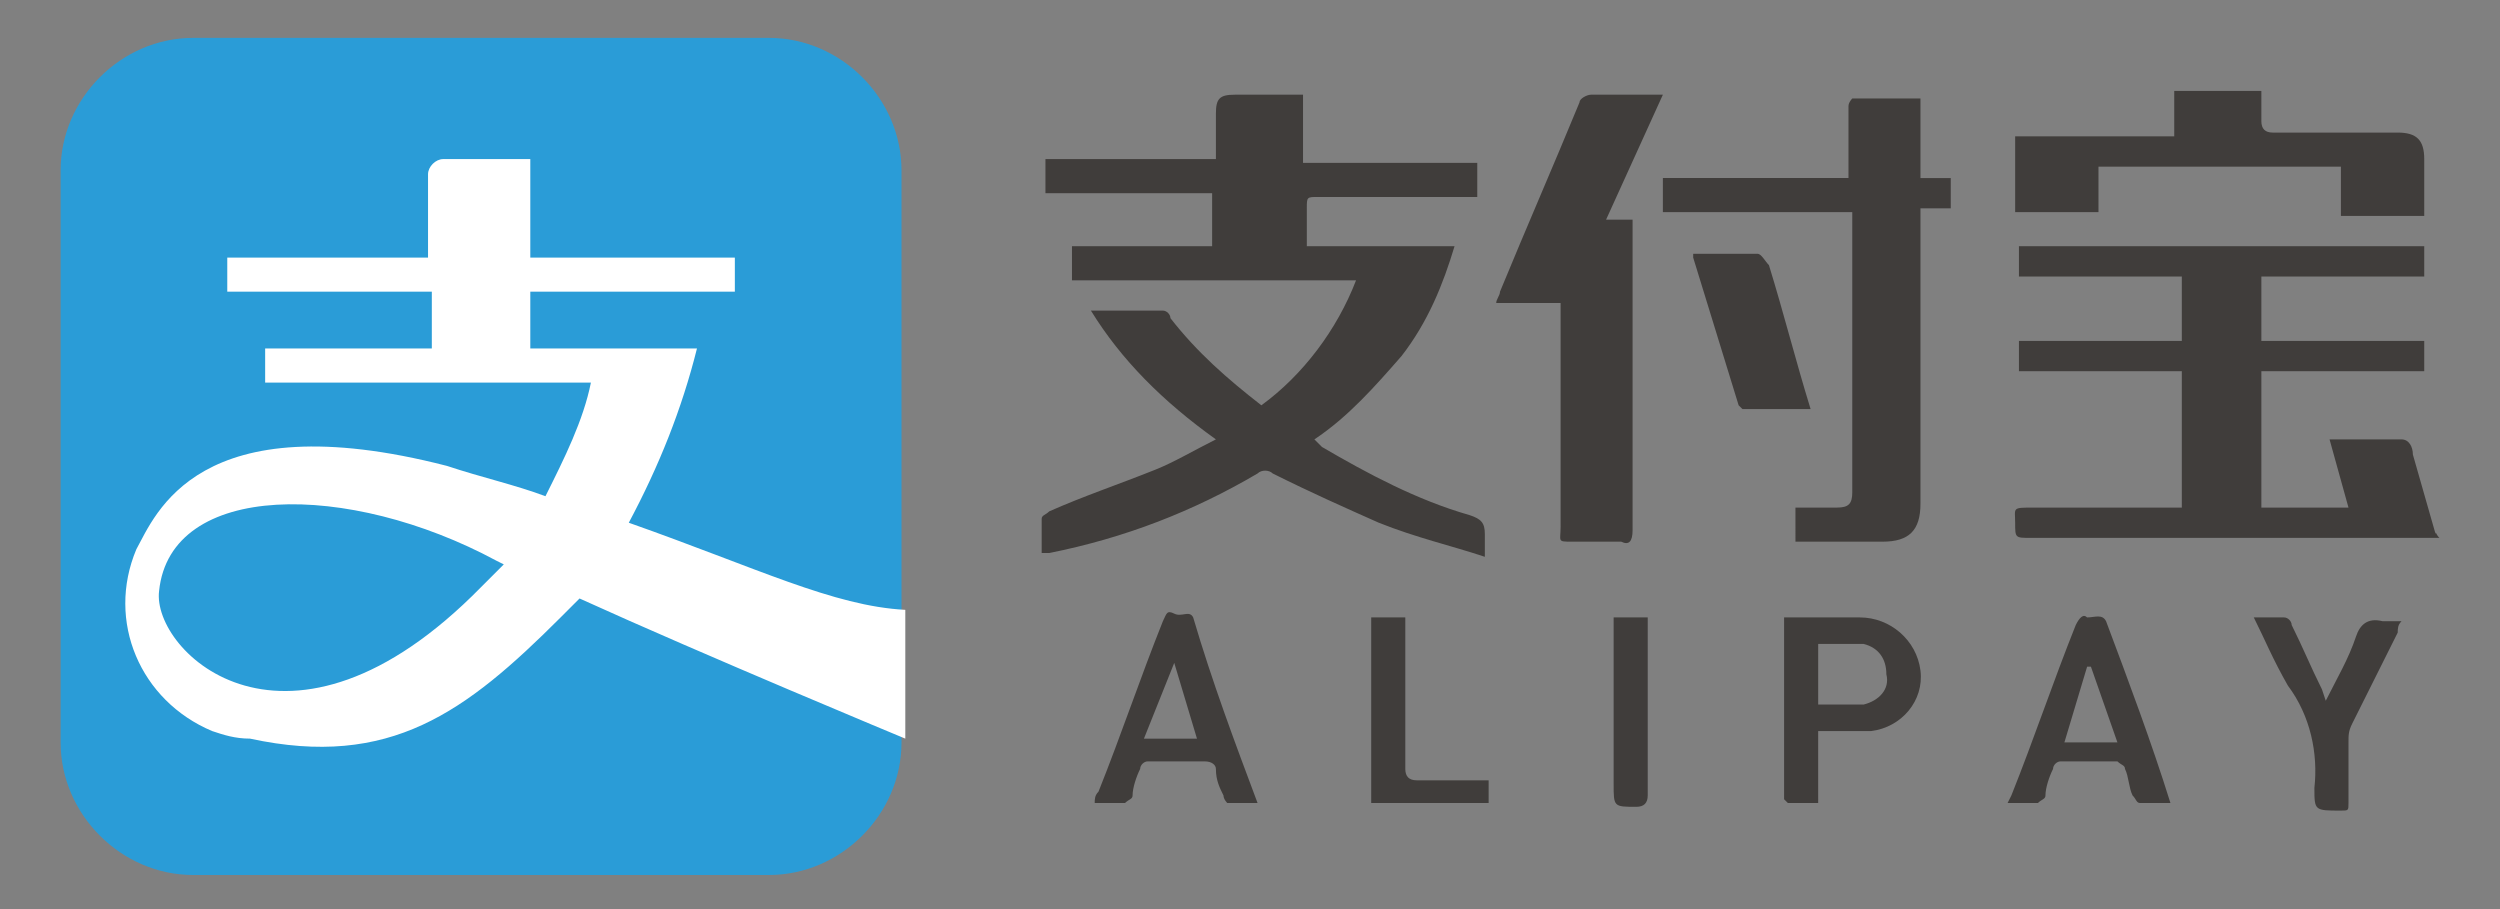 <?xml version="1.0" encoding="utf-8"?>
<!-- Generator: Adobe Illustrator 25.4.1, SVG Export Plug-In . SVG Version: 6.00 Build 0)  -->
<svg version="1.1" id="Layer_1" xmlns="http://www.w3.org/2000/svg" xmlns:xlink="http://www.w3.org/1999/xlink" x="0px" y="0px"
	 viewBox="0 0 66 24" style="enable-background:new 0 0 66 24;" xml:space="preserve">
<rect x="0" y="0" width="66" height="24" fill="#808080" stroke="none"/>
<style type="text/css">
	.st0{fill:#2A9CD7;}
	.st1{fill:#FFFFFF;}
	.st2{fill:#403D3B;}
</style>
<g id="Layer_3">
	<path class="st0" d="M5.1,1h15.2c1.9,0,3.5,1.6,3.5,3.5v15.1c0,1.9-1.6,3.5-3.5,3.5H5.1c-1.9,0-3.5-1.6-3.5-3.5V4.5
		C1.6,2.6,3.2,1,5.1,1z"/>
	<path class="st1" d="M18.4,9.2H14V7.7h5.4V6.8H14V4.2h-2.3c-0.2,0-0.4,0.2-0.4,0.4v2.2H6v0.9h5.4v1.5H7v0.9h8.6c-0.2,1-0.7,2-1.2,3
		c-0.8-0.3-1.7-0.5-2.6-0.8c-6.6-1.7-7.7,1.3-8.2,2.2c-0.8,1.9,0.1,4,2,4.8c0.3,0.1,0.6,0.2,1,0.2c3.7,0.8,5.7-0.7,8.2-3.2
		c0.2-0.2,0.3-0.3,0.5-0.5c3.3,1.5,8.6,3.7,8.6,3.7v-3.4C22,16,20,15,16.6,13.8C17.4,12.3,18,10.8,18.4,9.2z M12.7,15.5
		c-5.1,5.2-8.7,1.7-8.5,0.1c0.3-2.9,5-2.9,8.9-0.8l0.2,0.1L12.7,15.5z"/>
	<path class="st2" d="M64.4,14.2H64H53.6c-0.4,0-0.4,0-0.4-0.4s-0.1-0.4,0.5-0.4h3.9V9.8h-4.3V9h4.3V7.3h-4.3V6.5H64v0.8h-4.3v1.7
		h4.3v0.8h-4.3v3.6H62l-0.5-1.8c0.7,0,1.3,0,1.9,0c0.2,0,0.3,0.2,0.3,0.4c0.2,0.7,0.4,1.4,0.6,2.1C64.3,14,64.3,14.1,64.4,14.2
		L64.4,14.2z"/>
	<path class="st2" d="M28.8,8.2c0.7,0,1.3,0,1.9,0c0.1,0,0.2,0.1,0.2,0.2c0.7,0.9,1.5,1.6,2.4,2.3c1.1-0.8,2-2,2.5-3.3h-7.5V6.5H32
		V5.1h-4.4V4.2h4.5c0-0.4,0-0.8,0-1.2c0-0.4,0.1-0.5,0.5-0.5h1.8v1.8H39v0.9h-4.2c-0.3,0-0.3,0-0.3,0.3v1h3.9c-0.3,1-0.7,2-1.4,2.9
		c-0.7,0.8-1.4,1.6-2.3,2.2l0.2,0.2c1.2,0.7,2.5,1.4,3.9,1.8c0.3,0.1,0.4,0.2,0.4,0.5c0,0.2,0,0.4,0,0.6c-0.9-0.3-1.8-0.5-2.8-0.9
		c-0.9-0.4-1.8-0.8-2.8-1.3c-0.1-0.1-0.3-0.1-0.4,0c-1.7,1-3.5,1.7-5.5,2.1h-0.2c0-0.3,0-0.6,0-0.9c0-0.1,0.1-0.1,0.2-0.2
		c0.9-0.4,1.8-0.7,2.8-1.1c0.5-0.2,1-0.5,1.6-0.8C30.7,10.6,29.6,9.5,28.8,8.2z"/>
	<path class="st2" d="M47.6,13.4h0.9c0.3,0,0.4-0.1,0.4-0.4V5.7c0,0,0-0.1,0-0.1h-5V4.7h4.9c0-0.1,0-0.2,0-0.3c0-0.5,0-1.1,0-1.6
		c0-0.1,0.1-0.2,0.1-0.2h1.8v2.1h0.8v0.8h-0.8v7.8c0,0.7-0.3,1-1,1h-2.3V13.4z"/>
	<path class="st2" d="M41.2,8h-1.7c0-0.1,0.1-0.2,0.1-0.3c0.7-1.7,1.4-3.3,2.1-5c0-0.1,0.2-0.2,0.3-0.2h1.9l-1.5,3.3h0.7v0.3
		c0,2.6,0,5.3,0,7.9c0,0.3-0.1,0.4-0.3,0.3c-0.4,0-0.8,0-1.3,0c-0.4,0-0.3,0-0.3-0.4L41.2,8L41.2,8z"/>
	<path class="st2" d="M64,5.7h-2.2V4.4h-6.4v1.2h-2.2v-2h4.2V2.4h2.3c0,0.3,0,0.6,0,0.8s0.1,0.3,0.3,0.3c1.1,0,2.2,0,3.3,0
		c0.5,0,0.7,0.2,0.7,0.7L64,5.7C64,5.6,64,5.6,64,5.7z"/>
	<path class="st2" d="M33.2,21.2h-0.8c0,0-0.1-0.1-0.1-0.2c-0.1-0.2-0.2-0.4-0.2-0.7c0-0.1-0.1-0.2-0.3-0.2h-1.5
		c-0.1,0-0.2,0.1-0.2,0.2c-0.1,0.2-0.2,0.5-0.2,0.7c0,0.1-0.1,0.1-0.2,0.2c-0.2,0-0.5,0-0.8,0c0-0.1,0-0.2,0.1-0.3
		c0.6-1.5,1.1-3,1.7-4.5c0.1-0.2,0.1-0.3,0.3-0.2s0.4-0.1,0.5,0.1C32,18,32.6,19.6,33.2,21.2z M31,17.5L31,17.5l-0.8,2h1.4L31,17.5z
		"/>
	<path class="st2" d="M57.3,21.2c-0.2,0-0.5,0-0.8,0c-0.1,0-0.1-0.1-0.2-0.2c-0.1-0.2-0.1-0.5-0.2-0.7c0-0.1-0.1-0.1-0.2-0.2
		c-0.5,0-1,0-1.5,0c-0.1,0-0.2,0.1-0.2,0.2c-0.1,0.2-0.2,0.5-0.2,0.7c0,0.1-0.1,0.1-0.2,0.2c-0.2,0-0.5,0-0.8,0l0.1-0.2
		c0.6-1.5,1.1-3,1.7-4.5c0.1-0.2,0.2-0.3,0.3-0.2c0.2,0,0.4-0.1,0.5,0.1C56.2,18,56.8,19.6,57.3,21.2C57.3,21.2,57.3,21.2,57.3,21.2
		z M54.5,19.6h1.4l-0.7-2h-0.1L54.5,19.6z"/>
	<path class="st2" d="M48,21.2h-0.8c0,0-0.1-0.1-0.1-0.1c0-1.6,0-3.2,0-4.8h0.2h1.8c0.8,0,1.5,0.6,1.6,1.4c0,0,0,0,0,0
		c0.1,0.8-0.5,1.5-1.3,1.6c0,0-0.1,0-0.1,0c-0.4,0-0.9,0-1.3,0L48,21.2z M48,18.6c0.4,0,0.8,0,1.2,0c0.4-0.1,0.7-0.4,0.6-0.8
		c0-0.4-0.2-0.7-0.6-0.8c-0.4,0-0.8,0-1.2,0L48,18.6z"/>
	<path class="st2" d="M47.8,10.8H46c0,0-0.1-0.1-0.1-0.1c-0.4-1.3-0.8-2.6-1.2-3.9c0,0,0,0,0-0.1c0.6,0,1.2,0,1.7,0
		c0.1,0,0.2,0.2,0.3,0.3C47.1,8.3,47.4,9.5,47.8,10.8C47.9,10.8,47.9,10.8,47.8,10.8z"/>
	<path class="st2" d="M59.5,16.3c0.3,0,0.5,0,0.8,0c0.1,0,0.2,0.1,0.2,0.2c0.3,0.6,0.5,1.1,0.8,1.7l0.1,0.3c0.3-0.6,0.6-1.1,0.8-1.7
		c0.1-0.3,0.3-0.5,0.7-0.4c0.2,0,0.3,0,0.5,0c-0.1,0.1-0.1,0.2-0.1,0.3c-0.4,0.8-0.8,1.6-1.2,2.4c-0.1,0.2-0.1,0.3-0.1,0.5
		c0,0.5,0,1,0,1.6c0,0.2,0,0.2-0.2,0.2c-0.7,0-0.7,0-0.7-0.6c0.1-0.9-0.1-1.9-0.7-2.7C60,17.4,59.8,16.9,59.5,16.3z"/>
	<path class="st2" d="M36.2,21.2v-4.9h0.9v0.3c0,1.2,0,2.5,0,3.7c0,0.2,0.1,0.3,0.3,0.3c0.5,0,1,0,1.6,0h0.3v0.6L36.2,21.2z"/>
	<path class="st2" d="M42.6,16.3h0.9c0,0.1,0,0.2,0,0.3c0,1.5,0,2.9,0,4.4c0,0.2-0.1,0.3-0.3,0.3c-0.6,0-0.6,0-0.6-0.6L42.6,16.3
		L42.6,16.3L42.6,16.3z"/>
</g>
</svg>
